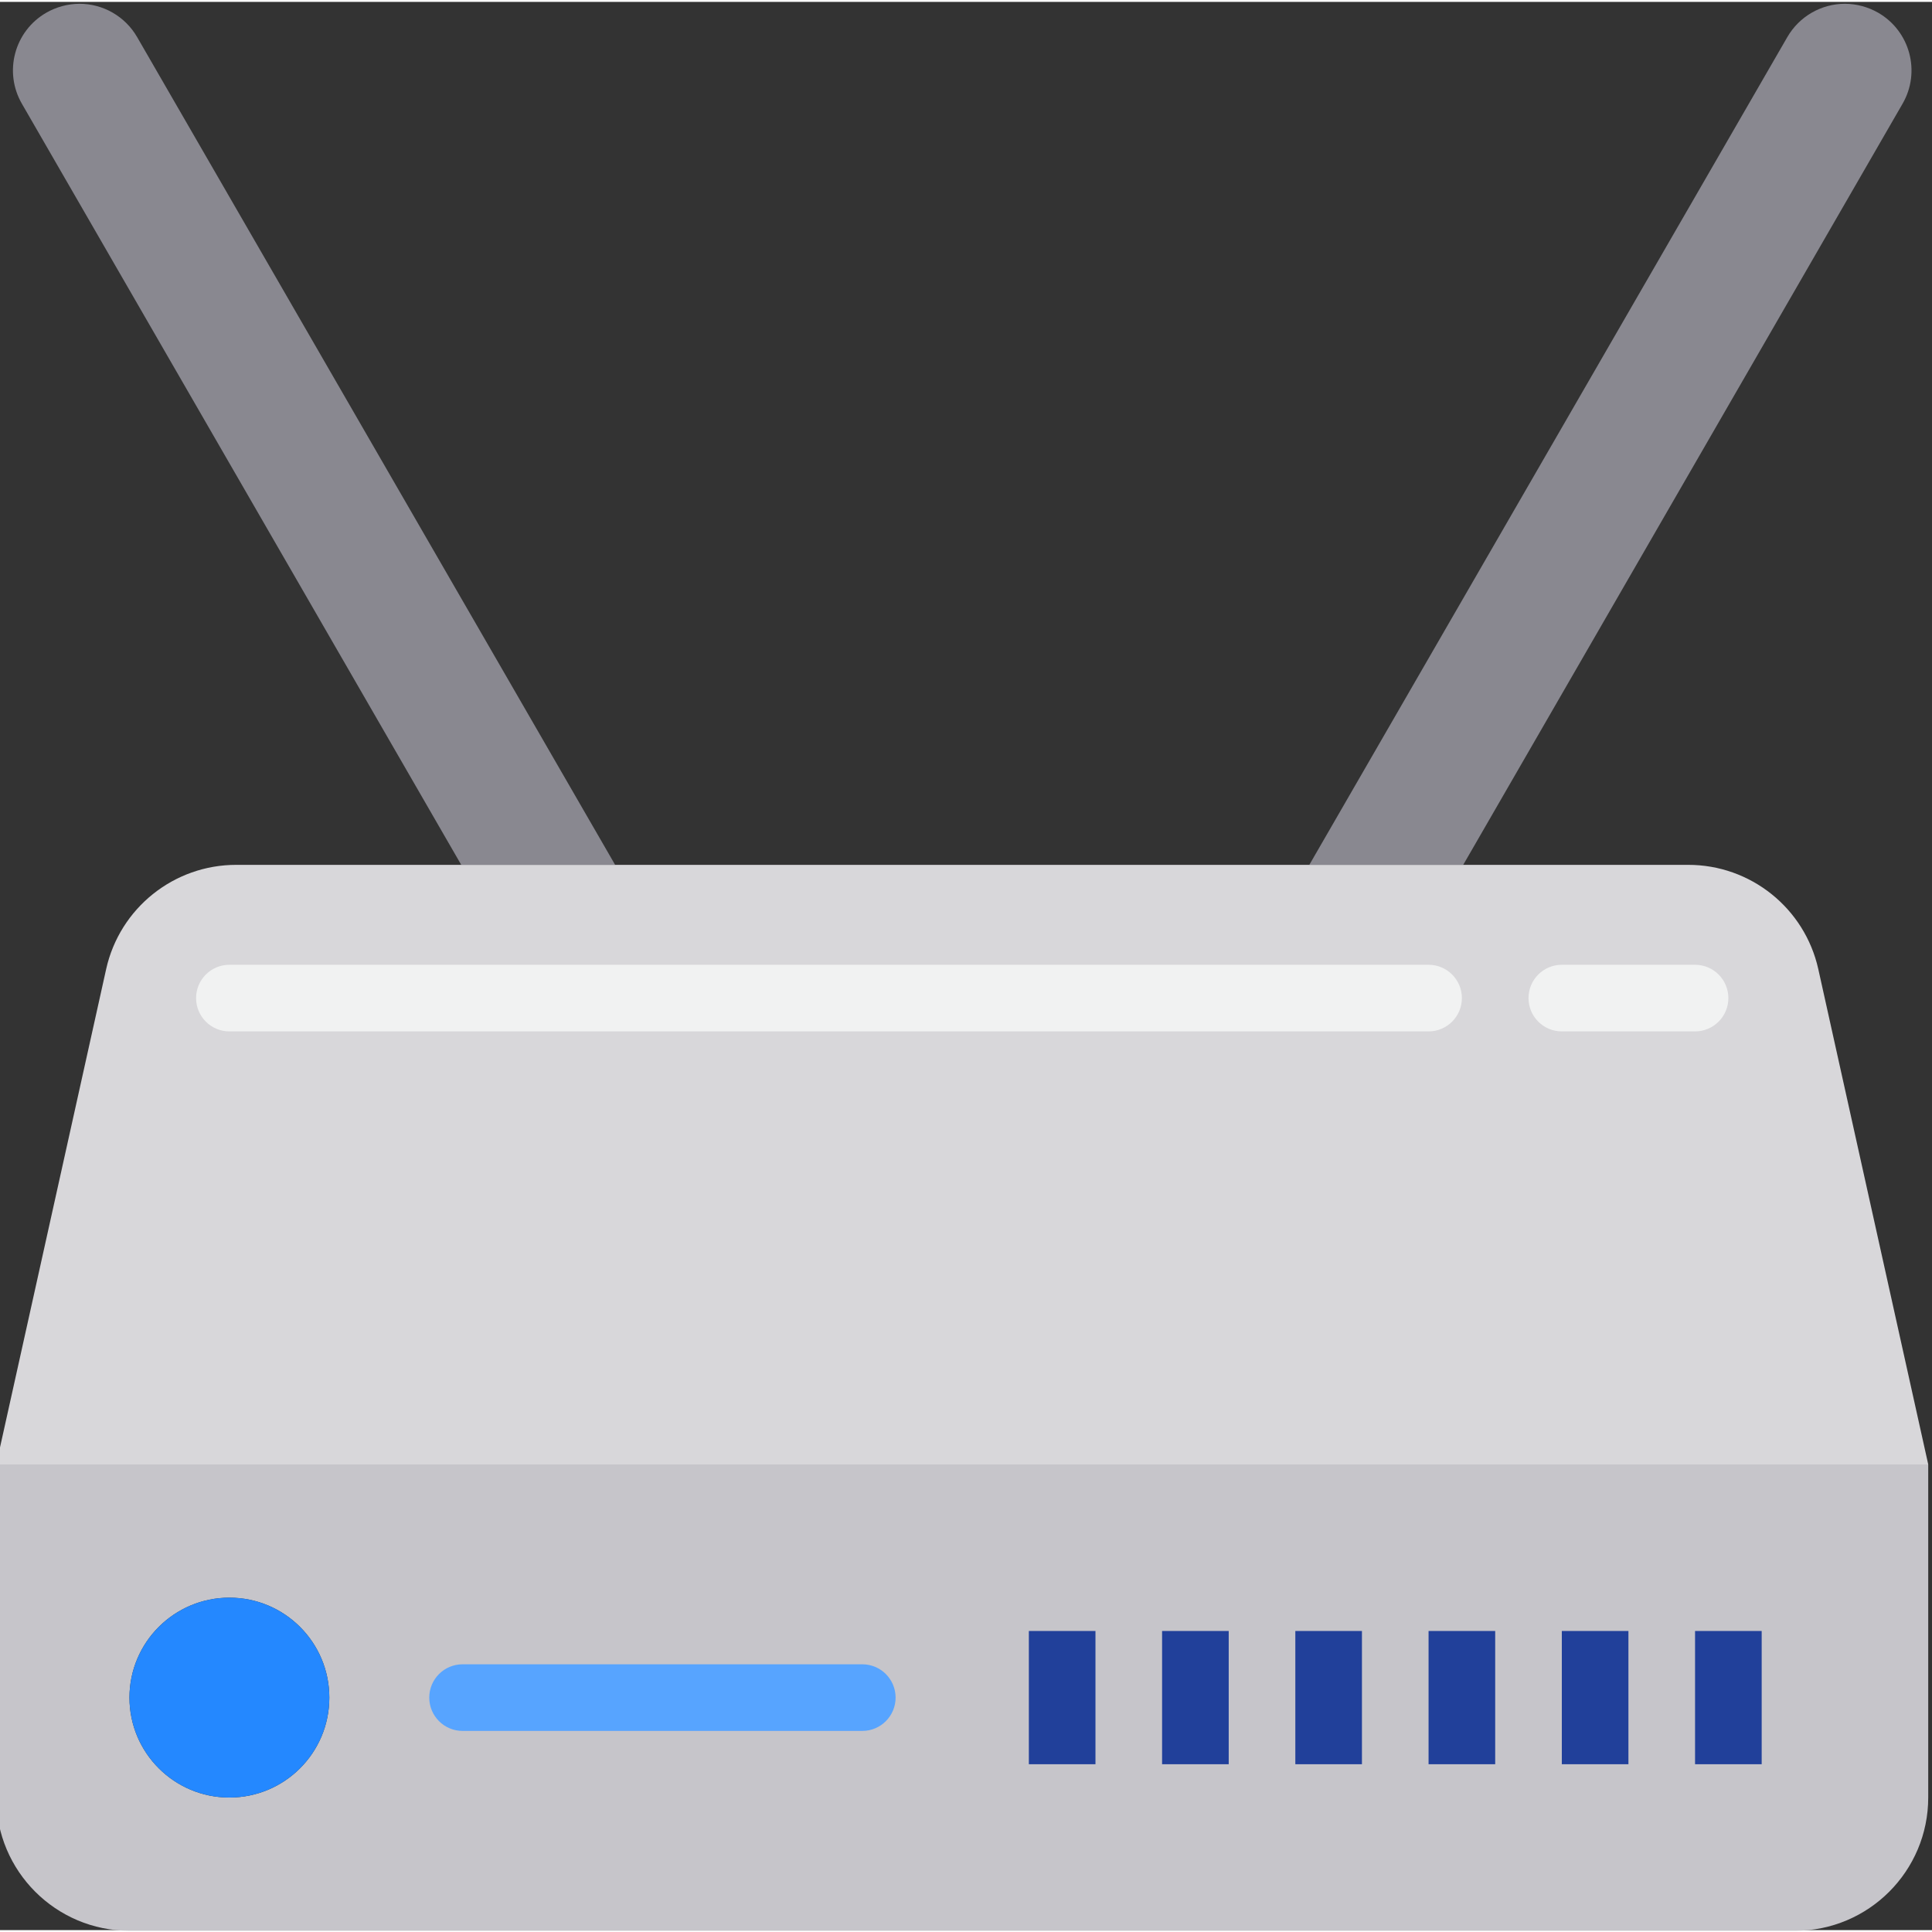<svg xmlns="http://www.w3.org/2000/svg" height="511pt" version="1.1" viewBox="1 0 512 511" width="511pt">
<rect x="1" y="0" width="512" height="511" fill="#333333" stroke="none"/>
<g id="surface1">
<path d="M 0 475.867 C 0 495.367 15.809 511.176 35.309 511.176 L 476.691 511.176 C 496.191 511.176 512 495.367 512 475.867 L 512 387.59 L 0 387.59 Z M 61.793 422.898 C 76.418 422.898 88.277 434.758 88.277 449.383 C 88.277 464.008 76.418 475.867 61.793 475.867 C 47.168 475.867 35.309 464.008 35.309 449.383 C 35.309 434.758 47.168 422.898 61.793 422.898 Z M 61.793 422.898 " style=" stroke:none;fill-rule:nonzero;fill:rgb(77.647%,77.255%,79.216%);fill-opacity:1;" />
<path d="M 88.277 449.383 C 88.277 464.008 76.418 475.867 61.793 475.867 C 47.168 475.867 35.309 464.008 35.309 449.383 C 35.309 434.758 47.168 422.898 61.793 422.898 C 76.418 422.898 88.277 434.758 88.277 449.383 Z M 88.277 449.383 " style=" stroke:none;fill-rule:nonzero;fill:rgb(14.118%,53.333%,100%);fill-opacity:1;" />
<path d="M 37.34 9.328 C 34.191 3.871 28.371 0.508 22.07 0.5 C 18.969 0.52 15.93 1.34 13.242 2.883 C 4.812 7.766 1.93 18.547 6.797 26.984 L 123.234 228.695 L 164.016 228.695 Z M 37.34 9.328 " style=" stroke:none;fill-rule:nonzero;fill:rgb(53.725%,53.333%,56.471%);fill-opacity:1;" />
<path d="M 505.203 26.984 C 510.07 18.547 507.188 7.766 498.758 2.883 C 496.07 1.34 493.031 0.52 489.934 0.5 C 483.629 0.508 477.812 3.871 474.66 9.328 L 347.984 228.695 L 388.766 228.695 Z M 505.203 26.984 " style=" stroke:none;fill-rule:nonzero;fill:rgb(53.725%,53.333%,56.471%);fill-opacity:1;" />
<path d="M 448.352 228.695 L 63.648 228.695 C 47.086 228.668 32.734 240.16 29.133 256.324 L 0 387.59 L 512 387.59 L 482.867 256.324 C 479.266 240.16 464.914 228.668 448.352 228.695 Z M 448.352 228.695 " style=" stroke:none;fill-rule:nonzero;fill:rgb(84.706%,84.314%,85.49%);fill-opacity:1;" />
<path d="M 229.52 458.211 L 123.586 458.211 C 118.711 458.211 114.758 454.258 114.758 449.383 C 114.758 444.508 118.711 440.555 123.586 440.555 L 229.52 440.555 C 234.395 440.555 238.344 444.508 238.344 449.383 C 238.344 454.258 234.391 458.211 229.52 458.211 Z M 229.52 458.211 " style=" stroke:none;fill-rule:nonzero;fill:rgb(34.118%,64.314%,100%);fill-opacity:1;" />
<path d="M 379.586 272.832 L 61.793 272.832 C 56.918 272.832 52.965 268.879 52.965 264.004 C 52.965 259.129 56.918 255.176 61.793 255.176 L 379.586 255.176 C 384.461 255.176 388.414 259.129 388.414 264.004 C 388.414 268.879 384.461 272.832 379.586 272.832 Z M 379.586 272.832 " style=" stroke:none;fill-rule:nonzero;fill:rgb(94.51%,94.902%,94.902%);fill-opacity:1;" />
<path d="M 450.207 272.832 L 414.898 272.832 C 410.02 272.832 406.07 268.879 406.07 264.004 C 406.07 259.129 410.023 255.176 414.898 255.176 L 450.207 255.176 C 455.082 255.176 459.035 259.129 459.035 264.004 C 459.035 268.879 455.082 272.832 450.207 272.832 Z M 450.207 272.832 " style=" stroke:none;fill-rule:nonzero;fill:rgb(94.51%,94.902%,94.902%);fill-opacity:1;" />
<path d="M 273.656 431.727 L 291.309 431.727 L 291.309 467.039 L 273.656 467.039 Z M 273.656 431.727 " style=" stroke:none;fill-rule:nonzero;fill:rgb(12.941%,25.098%,60.392%);fill-opacity:1;" />
<path d="M 308.965 431.727 L 326.621 431.727 L 326.621 467.039 L 308.965 467.039 Z M 308.965 431.727 " style=" stroke:none;fill-rule:nonzero;fill:rgb(12.941%,25.098%,60.392%);fill-opacity:1;" />
<path d="M 344.277 431.727 L 361.93 431.727 L 361.93 467.039 L 344.277 467.039 Z M 344.277 431.727 " style=" stroke:none;fill-rule:nonzero;fill:rgb(12.941%,25.098%,60.392%);fill-opacity:1;" />
<path d="M 379.586 431.727 L 397.242 431.727 L 397.242 467.039 L 379.586 467.039 Z M 379.586 431.727 " style=" stroke:none;fill-rule:nonzero;fill:rgb(12.941%,25.098%,60.392%);fill-opacity:1;" />
<path d="M 414.898 431.727 L 432.551 431.727 L 432.551 467.039 L 414.898 467.039 Z M 414.898 431.727 " style=" stroke:none;fill-rule:nonzero;fill:rgb(12.941%,25.098%,60.392%);fill-opacity:1;" />
<path d="M 450.207 431.727 L 467.863 431.727 L 467.863 467.039 L 450.207 467.039 Z M 450.207 431.727 " style=" stroke:none;fill-rule:nonzero;fill:rgb(12.941%,25.098%,60.392%);fill-opacity:1;" />
</g>
</svg>